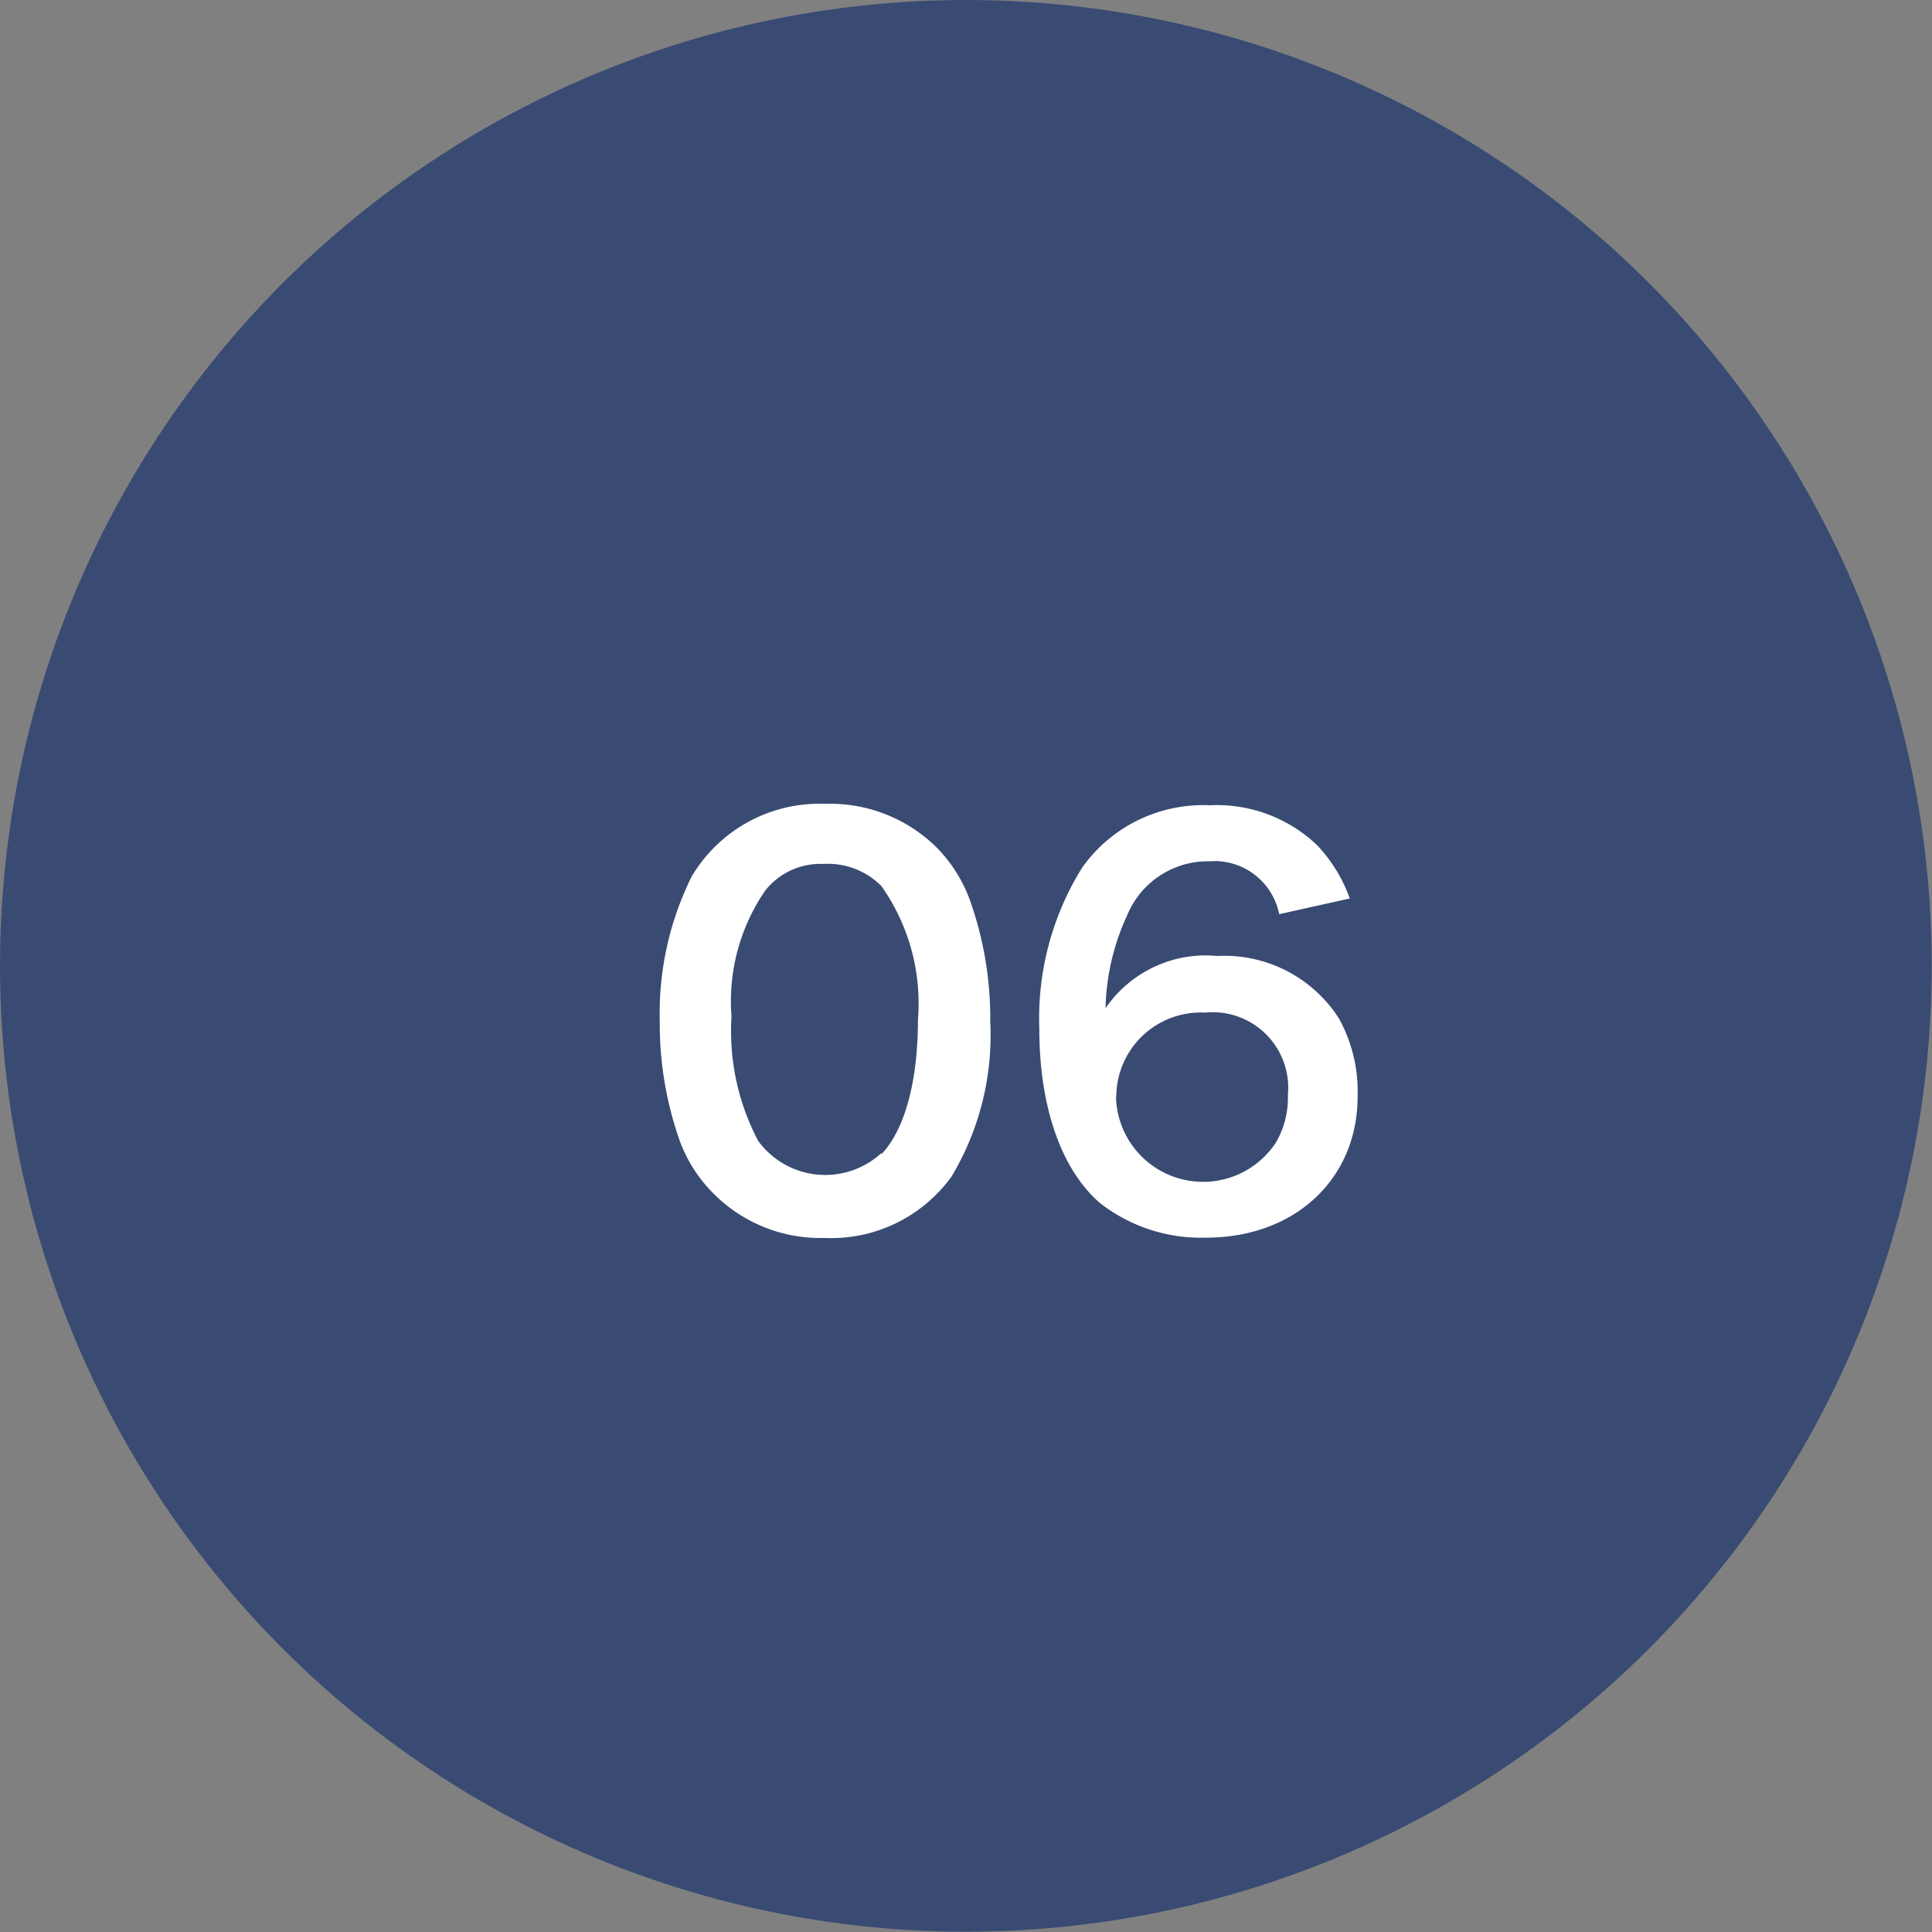 <?xml version="1.0" encoding="utf-8"?>
<svg xmlns="http://www.w3.org/2000/svg" viewBox="0 0 66.53 66.53"><rect x="0" y="0" width="66.53" height="66.53" fill="#808080" stroke="none"/><defs><style>.cls-1{fill:#394b73;}.cls-2{fill:#fff;}</style></defs><title>アセット 1</title><g id="レイヤー_2" data-name="レイヤー 2"><g id="要素"><circle class="cls-1" cx="33.26" cy="33.26" r="33.26"/><path class="cls-2" d="M24.61,41.14a5,5,0,0,1-1.19-1.82,12.06,12.06,0,0,1-.7-4.14,10.6,10.6,0,0,1,1.1-5,5.12,5.12,0,0,1,4.59-2.5,5.23,5.23,0,0,1,3.8,1.46A5.05,5.05,0,0,1,33.4,31a12.12,12.12,0,0,1,.7,4.18,9.46,9.46,0,0,1-1.33,5.33,5.11,5.11,0,0,1-4.38,2.12A5.18,5.18,0,0,1,24.61,41.14Zm5.74-1.39c.81-.85,1.26-2.52,1.26-4.63a7,7,0,0,0-1.26-4.61,2.6,2.6,0,0,0-2-.76,2.42,2.42,0,0,0-2,.92A6.72,6.72,0,0,0,25.19,35a8.1,8.1,0,0,0,.92,4.29,2.86,2.86,0,0,0,4.25.41Z"/><path class="cls-2" d="M44.05,31.48a2.27,2.27,0,0,0-2.41-1.82,3,3,0,0,0-2.83,1.87,8,8,0,0,0-.74,3.19,4.18,4.18,0,0,1,3.85-1.8,4.68,4.68,0,0,1,4.18,2.14,5.18,5.18,0,0,1,.65,2.7c0,2.84-2.16,4.86-5.22,4.86a5.67,5.67,0,0,1-3.65-1.19c-1.33-1.15-2.09-3.31-2.09-6a9.8,9.8,0,0,1,1.48-5.56,5.11,5.11,0,0,1,4.39-2.14,5,5,0,0,1,3.69,1.37,5.19,5.19,0,0,1,1.13,1.84Zm-5.62,6.28a3,3,0,0,0,5.51,1.58,3.08,3.08,0,0,0,.41-1.64,2.6,2.6,0,0,0-2.85-2.83A2.91,2.91,0,0,0,38.44,37.77Z"/></g></g></svg>